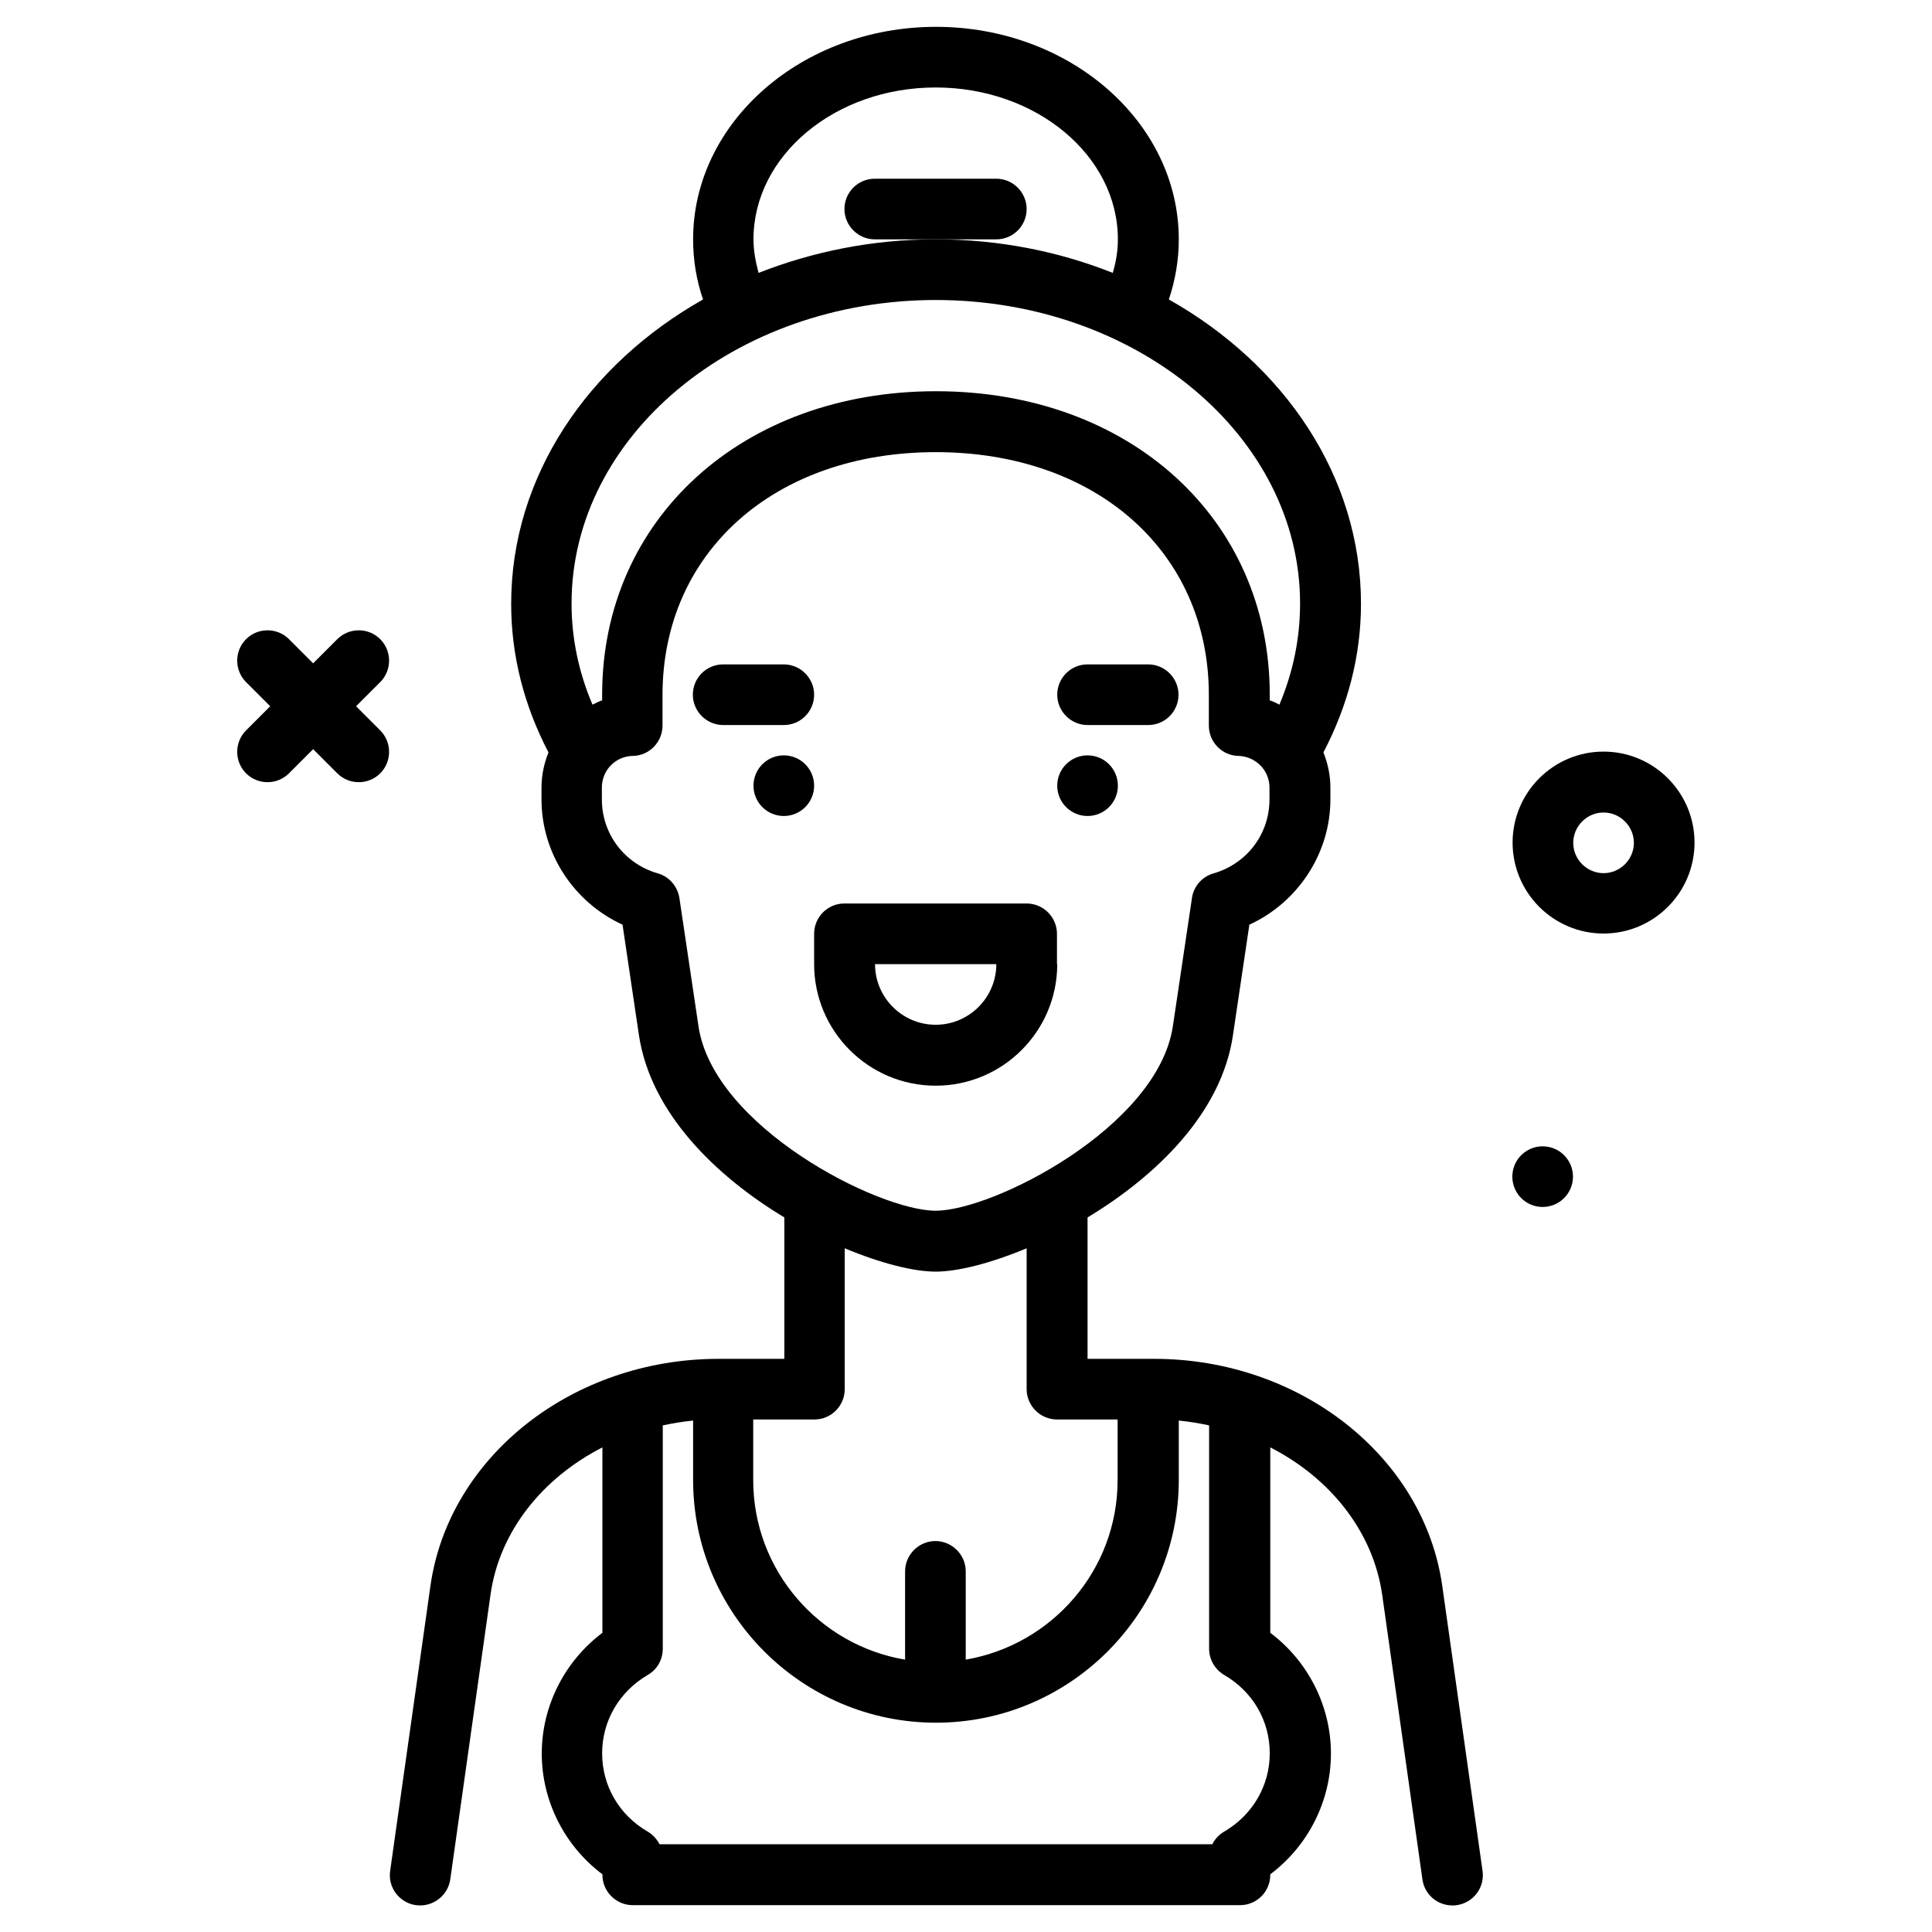 <?xml version="1.0" encoding="UTF-8"?>
<svg xmlns="http://www.w3.org/2000/svg" id="Livello_1" data-name="Livello 1" viewBox="0 0 72 72">
  <path d="m59.76,28.01c-1.87,0-3.39,1.52-3.39,3.39s1.52,3.39,3.39,3.39,3.39-1.52,3.39-3.39-1.52-3.39-3.39-3.39Zm0,4.53c-.62,0-1.13-.51-1.13-1.13s.51-1.13,1.13-1.13,1.13.51,1.13,1.13-.51,1.13-1.13,1.13Z"></path>
  <circle cx="57.49" cy="43.85" r="1.13"></circle>
  <path d="m14.17,23.82c-.44-.44-1.16-.44-1.6,0l-.9.9-.9-.9c-.44-.44-1.16-.44-1.6,0s-.44,1.16,0,1.6l.9.9-.9.9c-.44.44-.44,1.16,0,1.6.22.22.51.33.8.33s.58-.11.8-.33l.9-.9.9.9c.22.22.51.33.8.33s.58-.11.8-.33c.44-.44.44-1.16,0-1.6l-.9-.9.9-.9c.44-.44.44-1.16,0-1.6Z"></path>
  <path d="m42.98,50.64h-2.45v-5.27c2.57-1.55,5-3.9,5.42-6.8l.61-4.11c1.81-.83,3.02-2.66,3.02-4.67v-.44c0-.47-.1-.91-.26-1.31.91-1.74,1.4-3.6,1.4-5.54,0-4.74-2.85-8.91-7.16-11.34.24-.72.37-1.47.37-2.24,0-4.37-4.06-7.92-9.05-7.92s-9.05,3.55-9.05,7.92c0,.76.12,1.51.37,2.24-4.3,2.43-7.15,6.6-7.15,11.34,0,1.94.48,3.79,1.39,5.54-.16.4-.26.84-.26,1.31v.44c0,2.02,1.21,3.84,3.02,4.67l.61,4.11c.43,2.89,2.85,5.25,5.42,6.8v5.27h-2.45c-5.44,0-10.06,3.64-10.74,8.47l-1.5,10.61c-.09.62.34,1.19.96,1.28.05,0,.11.01.16.01.55,0,1.04-.41,1.12-.97l1.5-10.61c.33-2.36,1.94-4.35,4.17-5.49v6.91c-1.41,1.06-2.26,2.73-2.26,4.5s.85,3.44,2.26,4.5v.02c0,.62.51,1.13,1.13,1.13h22.63c.63,0,1.13-.51,1.13-1.13v-.02c1.41-1.06,2.26-2.73,2.26-4.5s-.85-3.44-2.26-4.5v-6.91c2.23,1.14,3.83,3.13,4.17,5.49l1.5,10.61c.08.57.56.97,1.12.97.05,0,.11,0,.16-.01.62-.09,1.05-.66.96-1.28l-1.5-10.61c-.68-4.83-5.3-8.47-10.74-8.47h0ZM28.08,8.92c0-3.12,3.04-5.66,6.79-5.66s6.79,2.54,6.79,5.66c0,.43-.07.84-.19,1.25-2.01-.8-4.24-1.25-6.6-1.25s-4.59.46-6.6,1.25c-.11-.41-.19-.83-.19-1.25h0Zm6.79,2.26c7.49,0,13.58,5.07,13.58,11.31,0,1.3-.26,2.56-.77,3.77-.12-.06-.23-.12-.36-.16v-.21c0-6.56-5.23-11.31-12.44-11.31s-12.44,4.76-12.44,11.31v.21c-.12.04-.24.1-.36.16-.51-1.2-.78-2.46-.78-3.77,0-6.24,6.09-11.31,13.58-11.31Zm-8.84,27.06l-.71-4.77c-.07-.44-.38-.8-.8-.92-1.25-.36-2.09-1.47-2.09-2.76v-.44c0-.65.51-1.17,1.16-1.18.61-.01,1.1-.52,1.1-1.13v-1.14c0-5.33,4.19-9.05,10.18-9.05s10.18,3.72,10.18,9.05v1.14c0,.61.49,1.12,1.1,1.13.65.02,1.16.54,1.16,1.18v.44c0,1.29-.84,2.4-2.09,2.76-.42.12-.74.48-.8.92l-.71,4.77c-.56,3.76-6.7,6.88-8.84,6.88s-8.29-3.13-8.84-6.88Zm4.32,14.66c.63,0,1.13-.51,1.13-1.13v-5.25c1.34.56,2.57.87,3.39.87s2.05-.31,3.39-.87v5.25c0,.62.51,1.13,1.13,1.13h2.26v2.26c0,3.36-2.45,6.14-5.66,6.69v-3.29c0-.62-.51-1.13-1.13-1.13s-1.13.51-1.13,1.13v3.29c-3.21-.54-5.66-3.33-5.66-6.69v-2.26h2.26Zm15.27,9.52c1.07.62,1.7,1.71,1.7,2.92s-.64,2.3-1.7,2.92c-.19.11-.35.28-.44.47h-20.6c-.1-.19-.25-.36-.44-.47-1.07-.62-1.7-1.71-1.7-2.92s.64-2.3,1.7-2.92c.35-.2.56-.57.56-.98v-8.32c.37-.08.75-.14,1.13-.18v2.21c0,4.99,4.06,9.05,9.05,9.05s9.05-4.06,9.05-9.05v-2.21c.39.04.76.1,1.13.18v8.32c0,.4.21.77.56.98Z"></path>
  <circle cx="40.53" cy="29.28" r="1.13"></circle>
  <circle cx="29.21" cy="29.28" r="1.13"></circle>
  <path d="m30.34,25.89c0-.62-.51-1.13-1.13-1.13h-2.26c-.63,0-1.13.51-1.13,1.13s.51,1.13,1.13,1.13h2.26c.63,0,1.13-.51,1.13-1.13Z"></path>
  <path d="m40.53,27.02h2.26c.63,0,1.13-.51,1.13-1.13s-.51-1.13-1.13-1.13h-2.26c-.63,0-1.13.51-1.13,1.13s.51,1.13,1.13,1.13Z"></path>
  <path d="m38.26,7.79c0-.62-.51-1.13-1.13-1.13h-4.53c-.63,0-1.13.51-1.13,1.13s.51,1.13,1.13,1.13h4.53c.63,0,1.13-.51,1.13-1.13Z"></path>
  <path d="m39.39,35.93v-1.13c0-.62-.51-1.13-1.13-1.13h-6.79c-.63,0-1.13.51-1.13,1.13v1.13c0,2.5,2.03,4.53,4.53,4.53s4.53-2.03,4.53-4.53Zm-6.79,0h4.53c0,1.25-1.02,2.26-2.26,2.26s-2.26-1.01-2.26-2.26Z"></path>
</svg>
